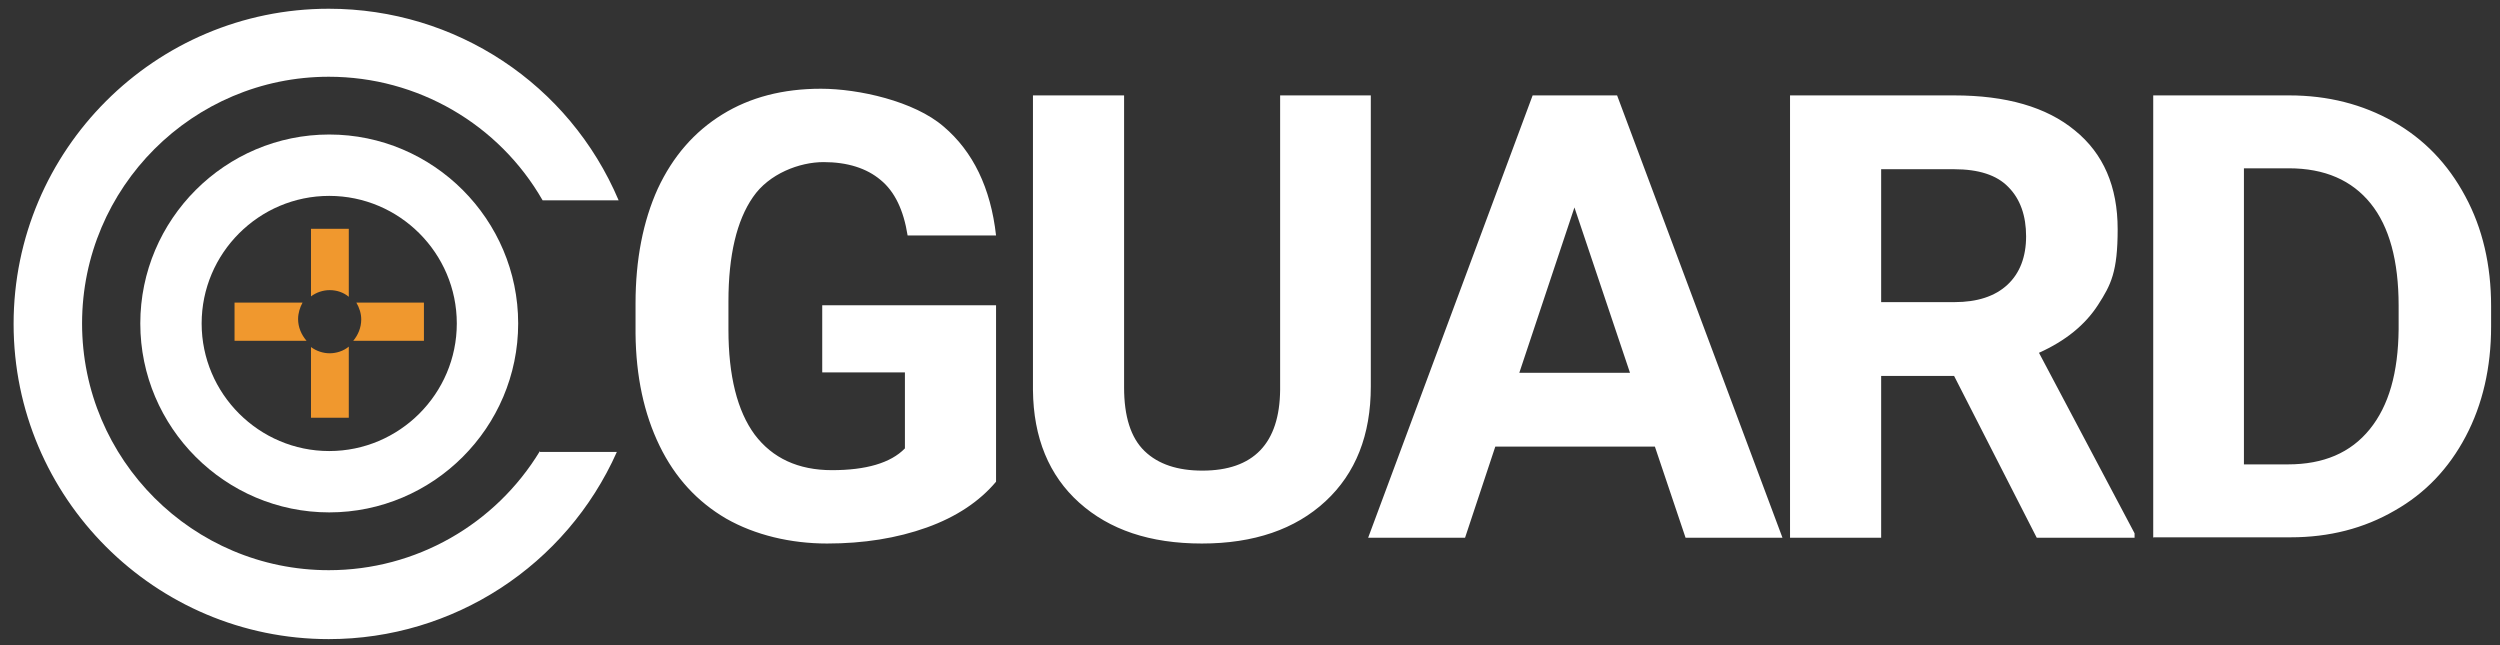 <svg xmlns="http://www.w3.org/2000/svg" width="93" height="24" viewBox="0 0 93 24" fill="none"><rect x="0" y="0" width="93" height="24" fill="#333333" stroke="none"/><path d="M37.053 17.92C36.441 18.648 35.582 19.227 34.474 19.624C33.366 20.021 32.125 20.219 30.769 20.219C29.413 20.219 28.09 19.905 27.015 19.293C25.94 18.665 25.113 17.771 24.535 16.581C23.956 15.39 23.658 14.001 23.642 12.413V11.289C23.642 9.652 23.923 8.229 24.468 7.022C25.031 5.815 25.825 4.905 26.866 4.26C27.908 3.615 29.132 3.301 30.538 3.301C31.943 3.301 34.011 3.764 35.102 4.707C36.194 5.633 36.855 6.989 37.053 8.759H33.763C33.614 7.816 33.283 7.121 32.754 6.691C32.241 6.261 31.53 6.03 30.637 6.03C29.744 6.03 28.603 6.46 28.008 7.336C27.412 8.196 27.098 9.486 27.098 11.206V12.264C27.098 13.984 27.429 15.291 28.074 16.167C28.735 17.044 29.694 17.49 30.951 17.49C32.208 17.49 33.134 17.226 33.663 16.68V13.852H30.587V11.355H37.053V17.92ZM50.994 3.549V14.381C50.994 16.184 50.432 17.606 49.308 18.648C48.183 19.69 46.645 20.219 44.71 20.219C42.775 20.219 41.27 19.706 40.146 18.698C39.021 17.689 38.443 16.283 38.426 14.514V3.549H41.816V14.414C41.816 15.489 42.064 16.283 42.577 16.779C43.09 17.275 43.817 17.507 44.727 17.507C46.629 17.507 47.604 16.498 47.621 14.497V3.549H51.011H50.994ZM61.562 16.614H55.625L54.5 20.004H50.895L57.014 3.549H60.156L66.308 20.004H62.703L61.562 16.614ZM56.534 13.869H60.636L58.569 7.717L56.518 13.869H56.534ZM72.675 13.984H69.979V20.004H66.589V3.549H72.692C74.626 3.549 76.131 3.979 77.19 4.856C78.248 5.716 78.777 6.939 78.777 8.527C78.777 10.115 78.529 10.594 78.05 11.338C77.57 12.083 76.842 12.678 75.85 13.124L79.406 19.839V20.004H75.767L72.692 13.984H72.675ZM69.979 11.239H72.708C73.551 11.239 74.213 11.024 74.676 10.594C75.139 10.164 75.371 9.552 75.371 8.792C75.371 8.031 75.156 7.403 74.709 6.956C74.279 6.51 73.601 6.295 72.692 6.295H69.979V11.239ZM80.1 20.004V3.549H85.161C86.599 3.549 87.889 3.88 89.03 4.525C90.171 5.17 91.064 6.096 91.709 7.303C92.354 8.494 92.669 9.867 92.669 11.388V12.149C92.669 13.67 92.354 15.043 91.726 16.233C91.098 17.424 90.221 18.35 89.08 18.995C87.939 19.657 86.649 19.988 85.21 19.988H80.117L80.1 20.004ZM83.474 6.295V17.275H85.111C86.434 17.275 87.443 16.845 88.154 15.969C88.865 15.092 89.212 13.869 89.229 12.248V11.371C89.229 9.701 88.882 8.428 88.187 7.568C87.492 6.708 86.484 6.261 85.144 6.261H83.474V6.295Z" fill="white"></path><path d="M12.247 19.061C8.377 19.061 5.219 15.902 5.219 12.033C5.219 8.163 8.377 5.004 12.247 5.004C16.117 5.004 19.276 8.163 19.276 12.033C19.276 15.902 16.117 19.061 12.247 19.061ZM12.247 7.287C9.634 7.287 7.501 9.42 7.501 12.033C7.501 14.646 9.634 16.779 12.247 16.779C14.86 16.779 16.993 14.646 16.993 12.033C16.993 9.42 14.86 7.287 12.247 7.287Z" fill="white"></path><path d="M11.569 8.511V11.025C11.768 10.876 12.016 10.793 12.264 10.793C12.528 10.793 12.777 10.876 12.975 11.041V8.511H11.569ZM12.975 12.894C12.777 13.059 12.512 13.142 12.264 13.142C12.016 13.142 11.768 13.059 11.569 12.91V15.54H12.975V12.894Z" fill="#F0982E"></path><path d="M15.753 11.256H13.256C13.372 11.454 13.438 11.669 13.438 11.884C13.438 12.182 13.322 12.463 13.14 12.678H15.77V11.256H15.753ZM11.271 11.256H8.725V12.678H11.404C11.205 12.447 11.089 12.165 11.089 11.868C11.089 11.653 11.156 11.438 11.255 11.256H11.271Z" fill="#F0982E"></path><path d="M20.086 16.779C18.432 19.508 15.472 21.211 12.231 21.211C7.17 21.211 3.053 17.094 3.053 12.033C3.053 6.973 7.17 2.855 12.231 2.855C15.538 2.855 18.565 4.624 20.185 7.452H23.013C21.178 3.12 16.944 0.325 12.231 0.325C5.765 0.325 0.506 5.584 0.506 12.05C0.506 18.516 5.765 23.775 12.231 23.775C16.861 23.775 21.062 21.046 22.947 16.812H20.086V16.779Z" fill="white"></path></svg>